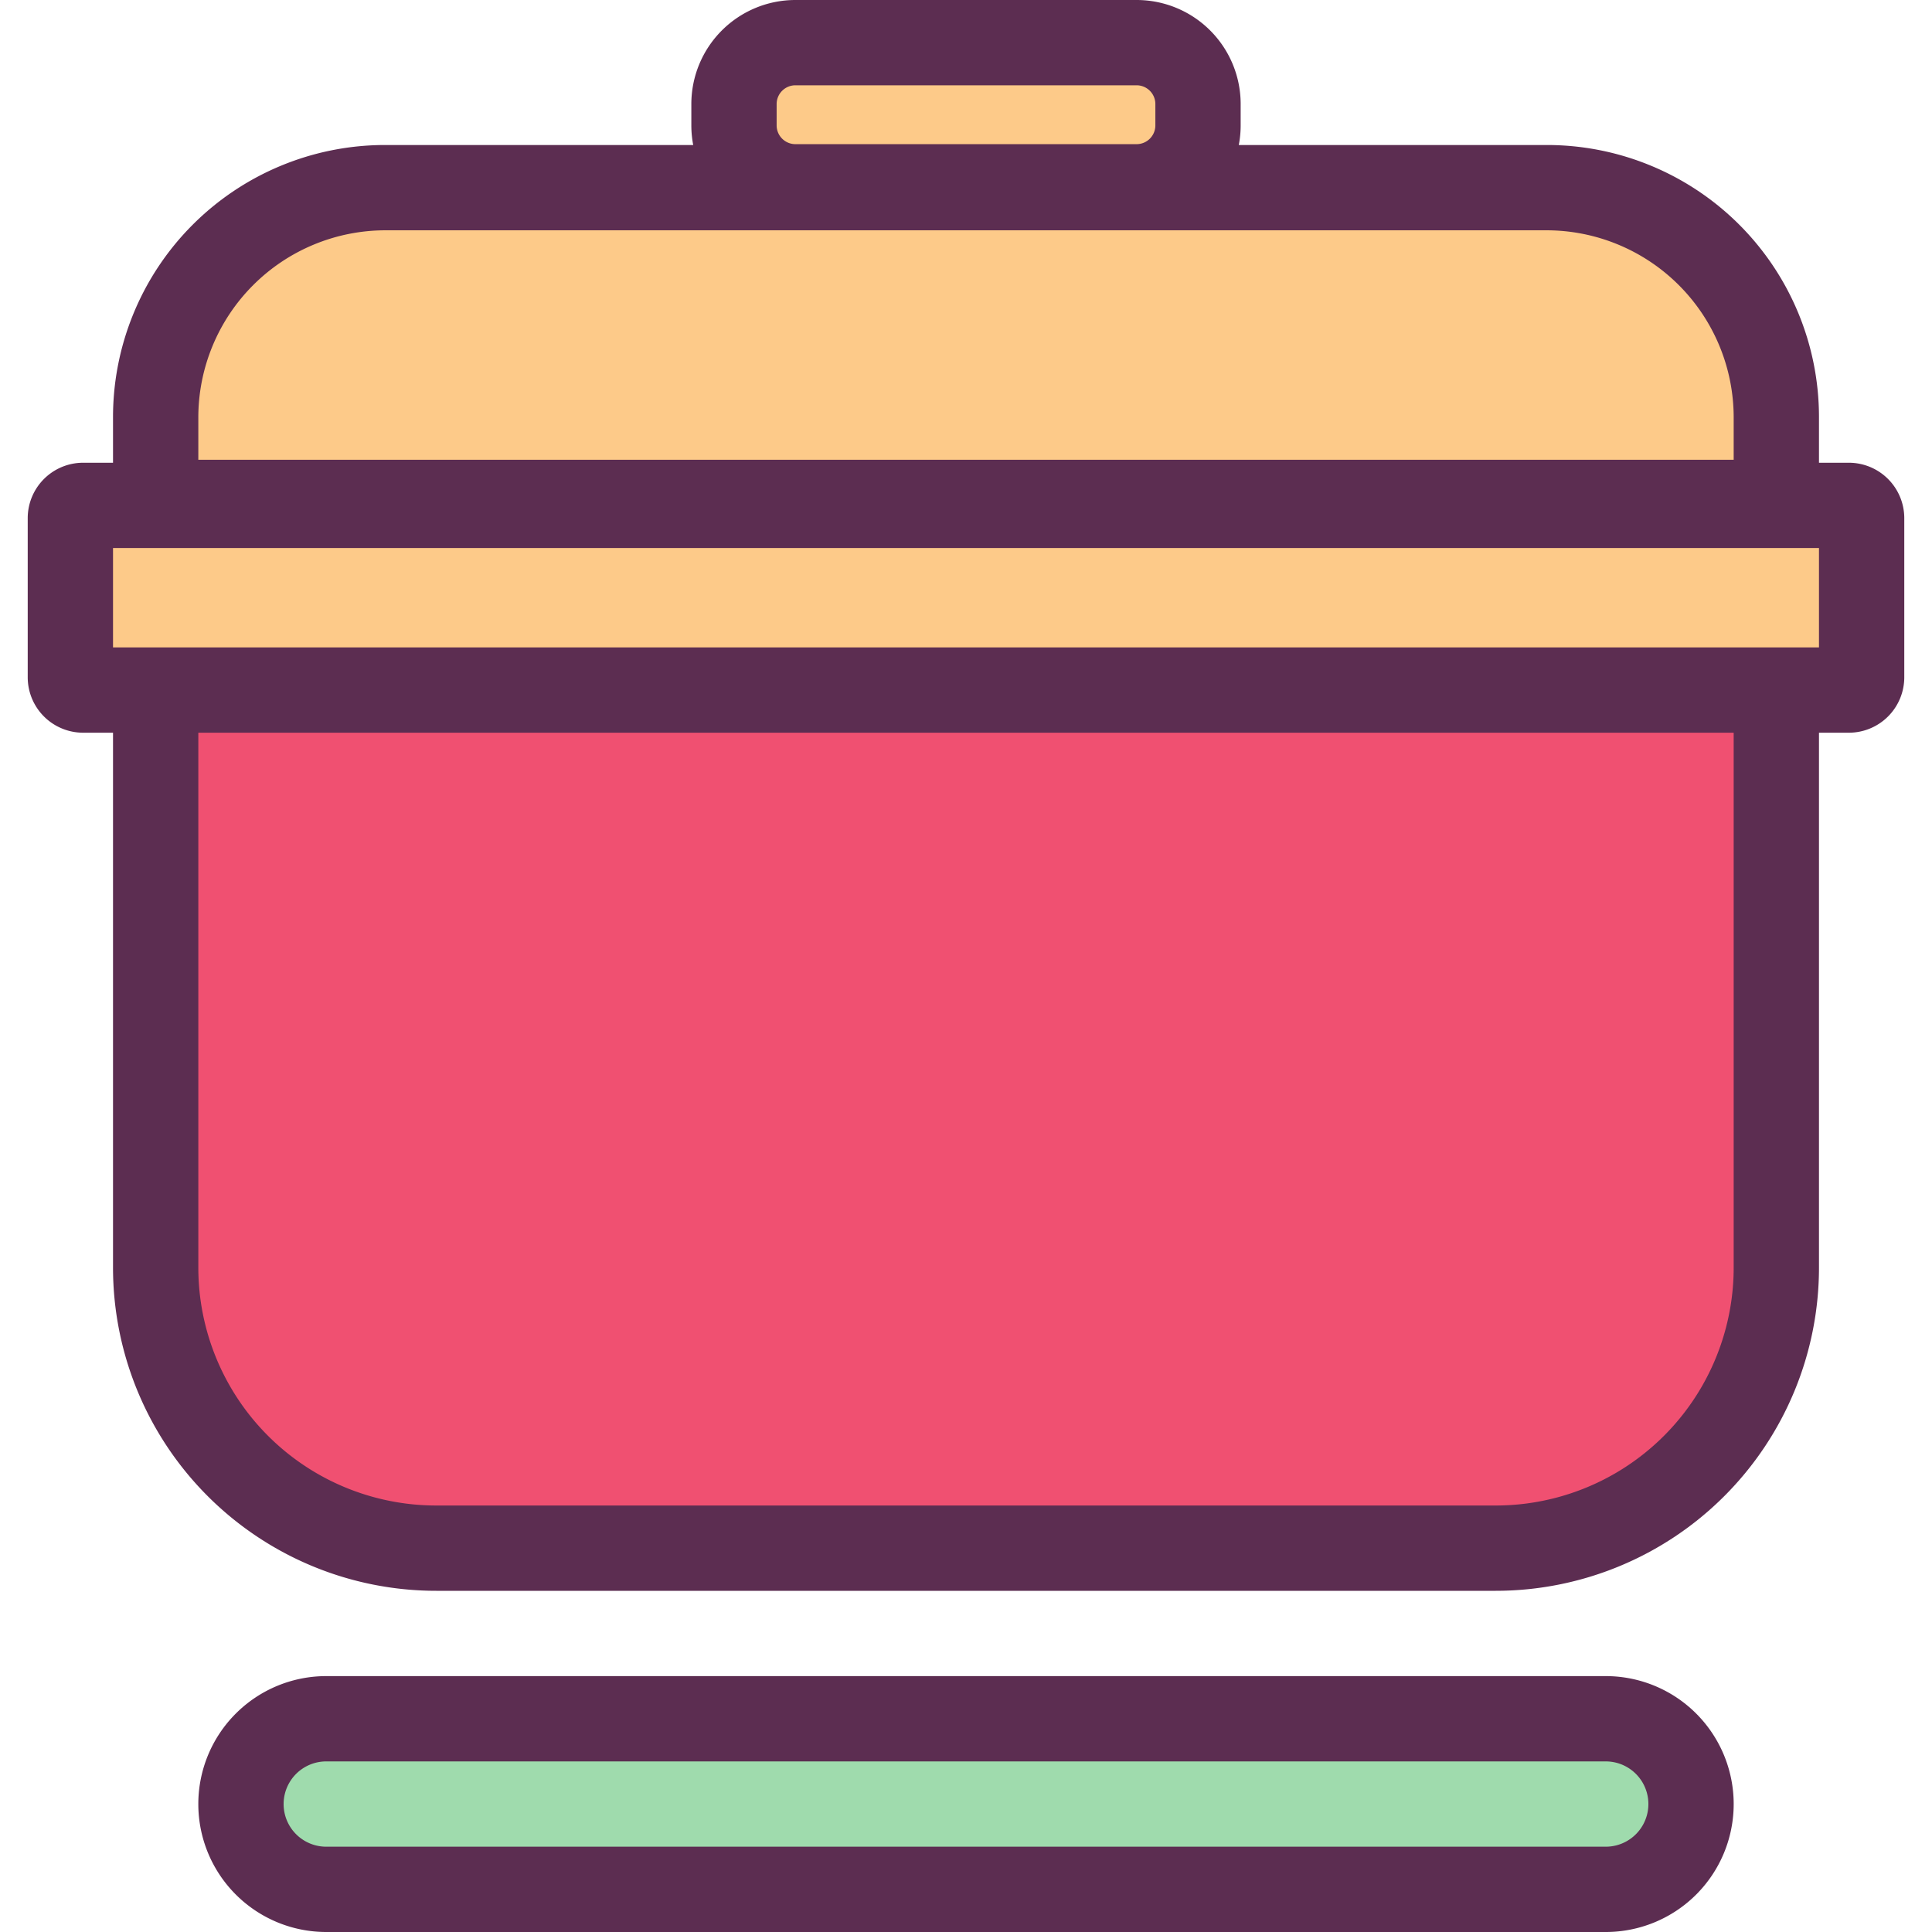 <?xml version="1.0" encoding="utf-8"?>
<!-- Скачано с сайта svg4.ru / Downloaded from svg4.ru -->
<svg width="800px" height="800px" viewBox="0 0 1024 1024" class="icon"  version="1.1" xmlns="http://www.w3.org/2000/svg"><path d="M87.255 265.381a4.747 4.747 0 0 1-4.747-4.747V221.075A121.614 121.614 0 0 1 204.122 99.461h615.756A121.614 121.614 0 0 1 941.492 221.075v39.558a4.747 4.747 0 0 1-4.747 4.747z" fill="#FDCA89" /><path d="M819.878 122.066A99.235 99.235 0 0 1 918.887 221.075v22.605H105.113v-22.605A99.235 99.235 0 0 1 204.122 122.066h615.756m0-45.21H204.122A144.219 144.219 0 0 0 59.903 221.075v39.558a27.352 27.352 0 0 0 27.352 27.352h849.491A27.352 27.352 0 0 0 964.097 260.634V221.075a144.219 144.219 0 0 0-144.219-144.219z" fill="#5C2D51" /><path d="M231.248 820.556A148.966 148.966 0 0 1 82.508 671.816V323.249h858.985v348.567a148.966 148.966 0 0 1-148.74 148.74z" fill="#F05071" /><path d="M918.887 345.854v325.962a126.135 126.135 0 0 1-126.135 126.135H231.248A126.135 126.135 0 0 1 105.113 671.816V345.854h813.775m45.21-45.21H59.903v371.172a171.345 171.345 0 0 0 171.345 171.345h561.505A171.345 171.345 0 0 0 964.097 671.816V300.645z" fill="#5C2D51" /><path d="M389.03 22.605l245.941 0 0 76.404-245.941 0 0-76.404Z" fill="#FDCA89" /><path d="M602.419 45.21a9.946 9.946 0 0 1 9.946 9.946v11.302a9.946 9.946 0 0 1-9.946 9.946h-180.839a9.946 9.946 0 0 1-9.946-9.946v-11.302A9.946 9.946 0 0 1 421.581 45.21h180.839m0-45.21h-180.839a55.156 55.156 0 0 0-55.156 55.156v11.302A55.156 55.156 0 0 0 421.581 121.614h180.839a55.156 55.156 0 0 0 55.156-55.156v-11.302A55.156 55.156 0 0 0 602.419 0z" fill="#5C2D51" /><path d="M172.927 1001.395a45.21 45.21 0 0 1 0-90.419h678.146a45.21 45.21 0 0 1 0 90.419z" fill="#9FDBAD" /><path d="M851.073 933.581a22.605 22.605 0 0 1 0 45.21H172.927a22.605 22.605 0 0 1 0-45.21h678.146m0-45.21H172.927a67.815 67.815 0 0 0-67.815 67.815 67.815 67.815 0 0 0 67.815 67.815h678.146a67.815 67.815 0 0 0 67.815-67.815 67.815 67.815 0 0 0-67.815-67.815z" fill="#5C2D51" /><path d="M37.298 267.868l949.404 0 0 97.879-949.404 0 0-97.879Z" fill="#FDCA89" /><path d="M964.097 290.472v52.669H59.903v-52.669h904.194m15.823-45.21H44.079A29.386 29.386 0 0 0 14.693 274.423v84.542a29.386 29.386 0 0 0 29.386 29.386h935.841a29.386 29.386 0 0 0 29.386-29.386v-84.542a29.386 29.386 0 0 0-29.386-29.16z" fill="#5C2D51" /></svg>